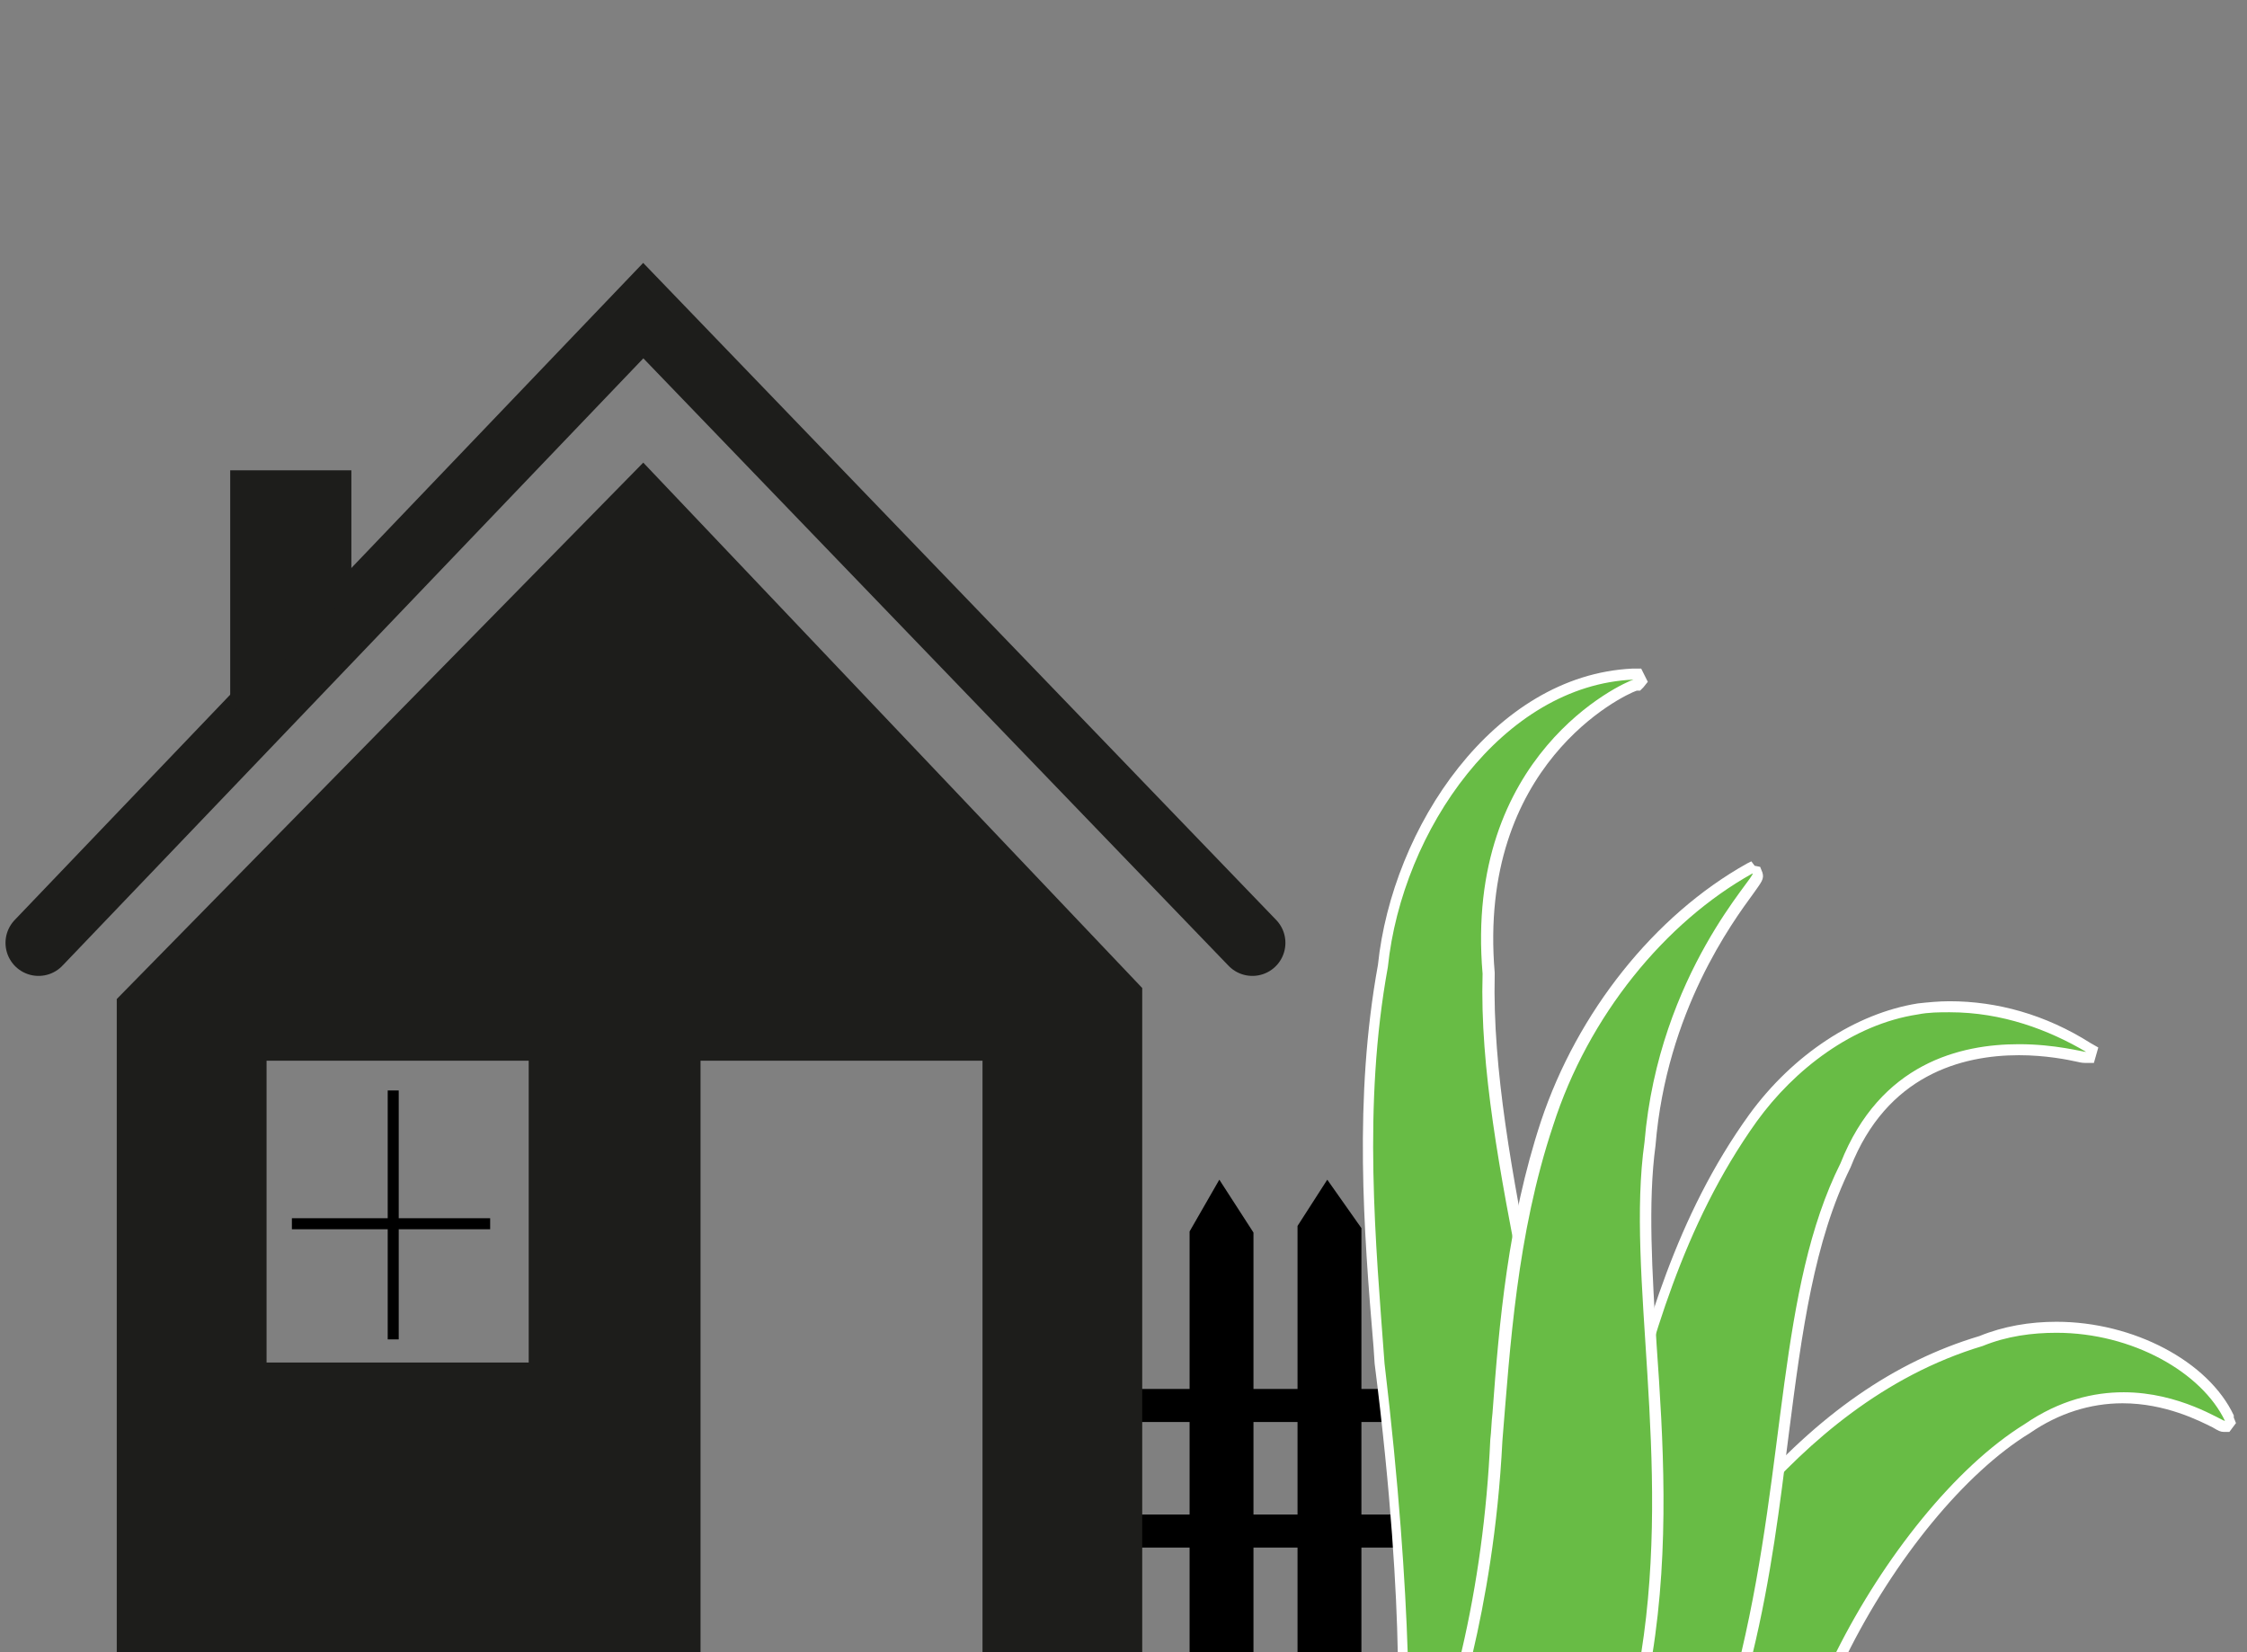 <?xml version="1.0" encoding="utf-8"?>
<!-- Generator: Adobe Illustrator 23.0.3, SVG Export Plug-In . SVG Version: 6.00 Build 0)  -->
<svg version="1.1" id="Vrstva_1" xmlns="http://www.w3.org/2000/svg" xmlns:xlink="http://www.w3.org/1999/xlink" x="0px" y="0px"
	 viewBox="0 0 204 150" style="enable-background:new 0 0 204 150;" xml:space="preserve">
<rect x="0" y="0" width="204" height="150" fill="#808080" stroke="none"/>
<style type="text/css">
	.st0{fill:none;stroke:#000000;stroke-width:3;stroke-miterlimit:10;}
	.st1{fill:none;stroke:#1D1D1B;stroke-width:6;stroke-linecap:round;stroke-miterlimit:10;}
	.st2{fill:#1D1D1B;}
	.st3{fill:#68BC45;}
	.st4{fill:#FFFFFF;}
	.st5{fill:#68BC45;stroke:#000000;}
</style>
<g>
	<polygon points="127.5,150 127.5,111 130.2,107.1 133.3,111.1 133.3,150 	"/>
	<polygon points="117.8,150 117.8,111.3 120.5,107.1 123.6,111.5 123.6,150 	"/>
	<polygon points="108,150 108,111.8 110.7,107.1 113.8,111.9 113.8,150 	"/>
	<line class="st0" x1="103.1" y1="127.6" x2="157.8" y2="127.6"/>
	<line class="st0" x1="103.1" y1="139" x2="157.8" y2="139"/>
</g>
<g>
	<polyline class="st1" points="3.5,85.6 58.4,28.2 113.7,85.6 	"/>
	<g>
		<path class="st2" d="M58.4,42L10.6,90.7V150h53V96.3h25.6V150h14.5V89.7L58.4,42z M48,123.7H24.2V96.3H48V123.7z"/>
	</g>
	<polygon class="st2" points="20.9,65 20.9,42.7 31.9,42.7 31.9,53.8 	"/>
</g>
<g>
	<g>
		<path class="st3" d="M127.3,150.5l0-0.5c-0.2-5.4-0.7-14.4-2.1-26.2l-0.1-1.5c-0.8-10.6-1.8-22.6,0.4-34.6
			c1.3-12.3,10.3-25.9,22.7-26.4l0.1,0h0.3l0.3,0.6l-0.4,0.4l-0.2,0c-0.9,0.3-14.9,6.4-13.3,26.2c-0.3,8.7,1.6,18.3,3.6,28.5
			c2,10.5,4.2,21.3,4.6,33.1l0,0.5H127.3z"/>
		<path class="st4" d="M148.4,61.7C148.4,61.7,148.4,61.7,148.4,61.7C148.3,61.7,148.3,61.7,148.4,61.7
			C148.3,61.7,148.3,61.7,148.4,61.7 M148.3,61.7c-1,0.3-15.4,6.8-13.7,26.7c-0.5,17.2,7.3,37.8,8.2,61.6h-15
			c-0.2-6.3-0.8-15.3-2.1-26.2c-0.8-10.9-2-23.4,0.3-36C127.3,75.3,136.5,62.2,148.3,61.7 M148.4,60.7L148.4,60.7L148.4,60.7
			c-0.1,0-0.1,0-0.2,0c-12.6,0.6-21.8,14.4-23.1,26.9c-2.2,12.1-1.3,24.1-0.4,34.7l0.1,1.5c1.5,11.8,2,20.7,2.1,26.2l0,1h1h15h1l0-1
			c-0.4-11.9-2.5-22.7-4.6-33.2c-2-10.1-3.8-19.7-3.6-28.3l0-0.1l0-0.1c-1.6-18.9,11.7-25.2,12.9-25.6l0.3,0l0.3-0.3l0.4-0.5
			l-0.3-0.6l-0.3-0.6L148.4,60.7L148.4,60.7z"/>
	</g>
	<g>
		<path class="st3" d="M149.7,150.5l0.3-0.7c2.2-5.1,5.2-9.6,8.8-13.6c6.6-7.5,13.5-12.2,21-14.5c2.1-0.8,4.4-1.2,6.8-1.2
			c6.8,0,13.4,3.5,15.7,8.3l0.1,0.3l-0.2,0.3l-0.1,0.2l-0.3,0c-0.2,0-0.3-0.1-0.8-0.3c-1.2-0.6-4.4-2.3-8.4-2.3c-3.1,0-6,1-8.7,2.8
			c-6,3.7-12.5,11.5-16.9,20.5l-0.1,0.3H149.7z"/>
		<path class="st4" d="M186.7,121c6.9,0,13.2,3.6,15.3,8c0,0,0,0,0,0c-0.3,0-4.1-2.6-9.2-2.6c-2.7,0-5.8,0.7-9,2.9
			c-6.3,3.9-12.8,12.1-17.1,20.7h-16.2c1.8-4.1,4.5-8.9,8.7-13.4c5-5.7,11.8-11.7,20.8-14.4C182.2,121.3,184.5,121,186.7,121
			 M186.7,120L186.7,120c-2.4,0-4.8,0.4-7,1.3c-7.7,2.3-14.6,7.1-21.2,14.7c-3.6,4-6.6,8.6-8.8,13.7L149,151h1.5h16.2h0.6l0.3-0.6
			c4.4-8.9,10.8-16.7,16.7-20.3l0,0l0,0c2.6-1.8,5.5-2.7,8.4-2.7c3.9,0,7,1.6,8.2,2.2c0.5,0.3,0.7,0.4,1,0.4h0.5l0.3-0.4l0.3-0.4
			l-0.2-0.5l0-0.1l0-0.1C200.5,123.6,193.7,120,186.7,120L186.7,120z"/>
	</g>
	<g>
		<path class="st3" d="M142.2,150.5l0.2-0.6c1.6-5.6,3.3-12.1,4.7-18.8l0.3-1.1c2.4-9,5.2-19.3,11.8-28.5c3.9-5.4,9.5-9.1,14.9-9.9
			c1-0.1,1.9-0.2,2.9-0.2c4.2,0,8.5,1.2,12.7,3.7l0.3,0.2l-0.1,0.4l-0.1,0.4l-0.4,0c-0.1,0-0.3,0-0.7-0.1c-1-0.2-3-0.6-5.4-0.6
			c-5.3,0-12.3,1.8-15.7,10.5c-3.4,6.8-4.4,14.9-5.6,24.4c-0.8,6.4-1.7,13-3.3,19.9l-0.1,0.4H142.2z"/>
		<path class="st4" d="M177,91.9c4.8,0,9,1.6,12.4,3.6c0.1,0,0.1,0,0,0c-0.3,0-2.8-0.7-6.1-0.7c-5.3,0-12.6,1.7-16.2,10.8
			c-5.7,11.4-4.9,27-9,44.4h-15.3c1.4-4.8,3.1-11.2,4.7-18.8c2.4-9.1,5.2-19.9,12-29.4c3.4-4.7,8.7-8.8,14.6-9.7
			C175.1,91.9,176.1,91.9,177,91.9 M177,90.9L177,90.9c-1,0-2,0.1-2.9,0.2c-5.6,0.9-11.3,4.6-15.3,10.1c-6.7,9.3-9.4,19.6-11.9,28.7
			l-0.3,1.1l0,0l0,0c-1.4,6.7-3,13.2-4.7,18.7l-0.4,1.3h1.3h15.3h0.8l0.2-0.8c1.7-7,2.5-13.6,3.3-20c1.2-9.4,2.3-17.5,5.6-24.2l0,0
			l0,0c3.3-8.4,10.1-10.2,15.3-10.2c2.4,0,4.4,0.4,5.3,0.6c0.4,0.1,0.6,0.1,0.7,0.1h0.8l0.2-0.7l0.2-0.7l-0.7-0.4
			C185.7,92.1,181.3,90.9,177,90.9L177,90.9L177,90.9z"/>
	</g>
	<g>
		<path class="st3" d="M133.1,150.5l0.1-0.6c1.4-6.1,2.3-12.5,2.6-19.2l0.2-2.4c0.6-8.1,1.4-17.3,4.4-26.4
			c3.3-9.8,10.2-18.4,18.5-23.1l0.2-0.1l0.5,0.1l0.1,0.3c0.1,0.3,0,0.5-0.7,1.4c-2,2.7-8,10.8-9,23.1c-0.7,5.3-0.3,11.6,0.1,18.3
			c0.5,8.5,1.1,18.2-0.4,28.1l-0.1,0.4H133.1z"/>
		<path class="st4" d="M159.1,79.3c0.5,0.1-8.5,9-9.8,24.4c-1.7,12,2.5,28.7-0.3,46.4h-15.3c1.1-4.7,2.3-11.3,2.7-19.3
			c0.7-8.5,1.3-18.7,4.6-28.6C144.2,92.2,151.2,83.7,159.1,79.3 M159,78.2l-0.4,0.2c-8.4,4.7-15.4,13.5-18.7,23.4
			c-3,9.1-3.8,18.3-4.4,26.5c-0.1,0.8-0.1,1.6-0.2,2.4c-0.3,6.7-1.2,13.2-2.6,19.2l-0.3,1.2h1.3H149h0.9l0.1-0.8
			c1.6-9.9,1-19.7,0.4-28.2c-0.4-6.6-0.8-12.9-0.1-18.1l0,0l0,0c1-12.2,7-20.3,8.9-22.9c0.7-1,1-1.3,0.8-1.9l-0.2-0.5l-0.5-0.1
			L159,78.2L159,78.2z"/>
	</g>
</g>
<line class="st5" x1="26.5" y1="111.1" x2="44.5" y2="111.1"/>
<line class="st5" x1="35.7" y1="99" x2="35.7" y2="121.6"/>
</svg>
